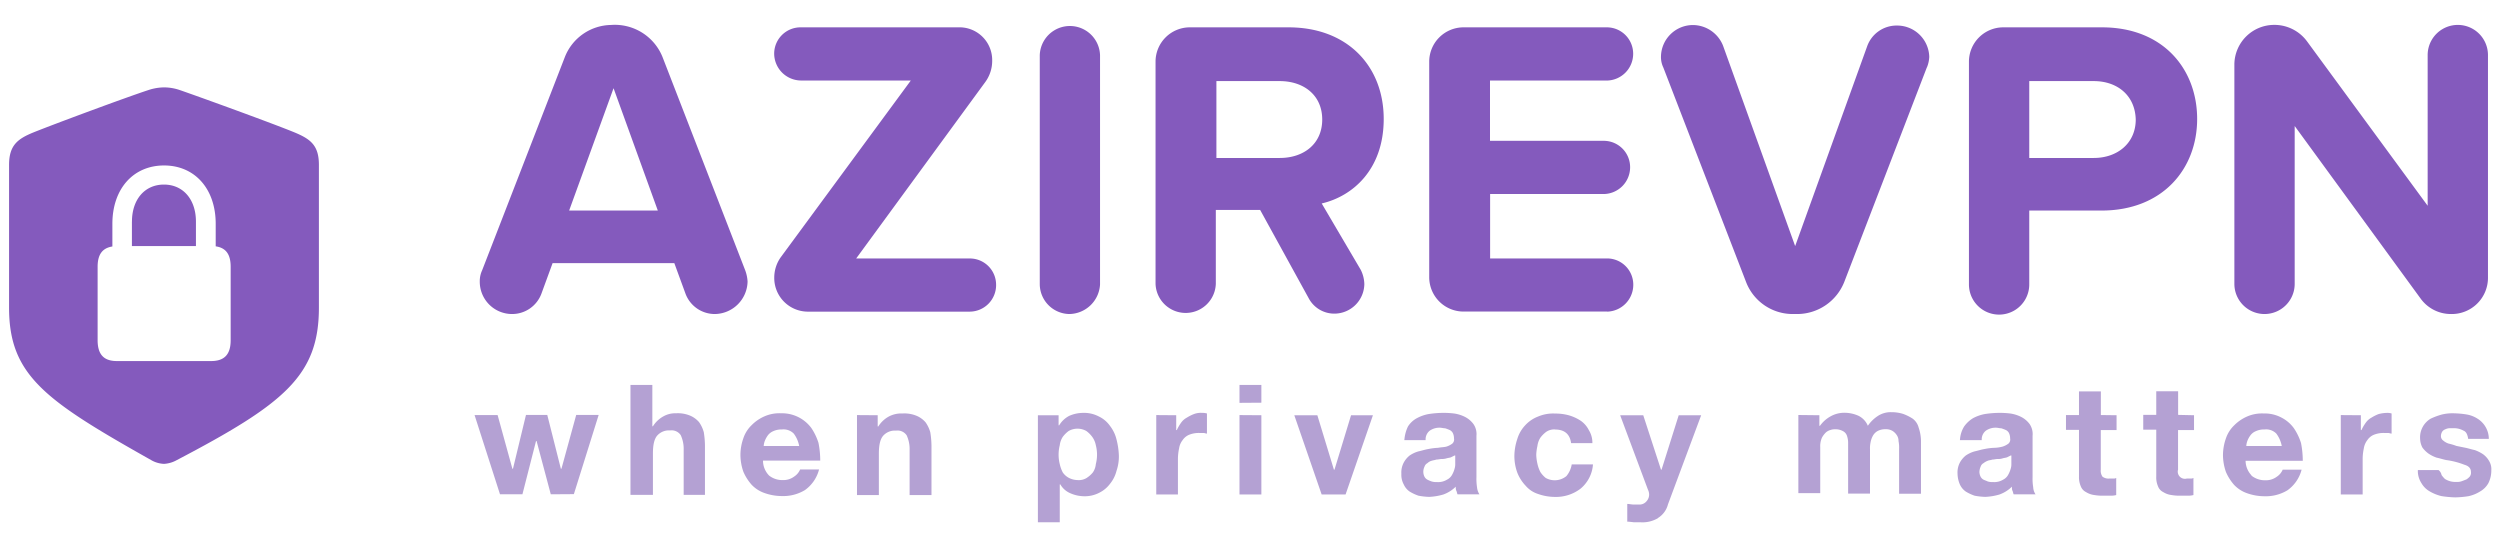 <svg id="Capa_1" data-name="Capa 1" xmlns="http://www.w3.org/2000/svg" viewBox="0 0 640 140"><path d="M183.07,80.39a8,8,0,0,1-7.56-5.15l-2.88-7.87H141.46l-2.88,7.87A8,8,0,0,1,131,80.39a8.27,8.27,0,0,1-8.18-8.33,6.63,6.63,0,0,1,.61-2.87l21.19-54.63a12.93,12.93,0,0,1,11.8-8.17,13.16,13.16,0,0,1,13.17,8.17l21.18,54.63a9.9,9.9,0,0,1,.61,2.87A8.5,8.5,0,0,1,183.07,80.39Zm-26-57.81L145.7,53.9h22.7Zm91.25,57.2H206.68A8.62,8.62,0,0,1,198.21,71a9,9,0,0,1,1.66-5.14l33.3-45.25H205a6.92,6.92,0,0,1-6.81-7A6.75,6.75,0,0,1,205,7h41a8.38,8.38,0,0,1,8,8.48,9.17,9.17,0,0,1-1.82,5.59l-33,45.1H248.3A6.72,6.72,0,0,1,255,72.82,6.79,6.79,0,0,1,248.3,79.78Zm25.42.61a7.69,7.69,0,0,1-7.56-7.57V14.1a7.72,7.72,0,0,1,15.43,0V72.82A8,8,0,0,1,273.72,80.39Zm64.62-28.3,10,17a8.63,8.63,0,0,1,.91,3.63,7.69,7.69,0,0,1-7.57,7.57A7.42,7.42,0,0,1,335,76.3L322.6,53.75H311.25V72.67a7.72,7.72,0,0,1-15.43,0V15.77A8.78,8.78,0,0,1,304.59,7h25.28C345,7,354.23,17,354.23,30.45c0,13-8,19.82-15.89,21.64ZM311.4,20.76V40.44h16.2c6.2,0,10.89-3.64,10.89-9.84s-4.69-9.84-10.89-9.84Zm100,59H374.66A8.79,8.79,0,0,1,365.88,71V15.77A8.79,8.79,0,0,1,374.66,7h36.78a6.75,6.75,0,0,1,6.65,6.81,6.85,6.85,0,0,1-6.65,6.81h-30V36.05h29.21a6.75,6.75,0,0,1,6.66,6.81,6.85,6.85,0,0,1-6.66,6.81H381.47V66.16h30a6.71,6.71,0,0,1,6.65,6.66A6.88,6.88,0,0,1,411.44,79.78Zm81.87-62.5L472.12,72.21a13,13,0,0,1-11.8,8.18H458.8A12.78,12.78,0,0,1,447,72.21L425.81,17.28a6.17,6.17,0,0,1-.6-2.87,8.2,8.2,0,0,1,8.17-8,8.36,8.36,0,0,1,7.72,5.29L459.56,63,478,11.83a8,8,0,0,1,7.57-5.29,8.23,8.23,0,0,1,8.32,8,8,8,0,0,1-.6,2.72ZM538,53.9H519.49V72.82a7.72,7.72,0,0,1-15.44,0v-57A8.79,8.79,0,0,1,512.83,7H538.1c15.74,0,24.37,10.75,24.37,23.46S553.69,53.9,538,53.9Zm-2-33.14H519.49V40.44H536c6.06,0,10.75-3.79,10.75-9.84C546.58,24.39,542,20.76,536,20.76Zm91.41,59.63a9.54,9.54,0,0,1-7.72-3.94L587.44,32.26V72.67a7.72,7.72,0,0,1-15.44,0V16.37a10.21,10.21,0,0,1,10.14-10,10.38,10.38,0,0,1,8.47,4.23l30.87,42.07V14.1a7.72,7.72,0,0,1,15.44,0V71a9.27,9.27,0,0,1-9.53,9.39Z" style="fill:#845abd"/><path d="M141,126.54l-3.63-13.62h-.15l-3.48,13.62H128l-6.51-20.28h5.9L131.17,120h.15l3.33-13.78h5.45L143.58,120h.15l3.78-13.78h5.75l-6.35,20.28Zm26-28v10.59h.15a7.32,7.32,0,0,1,2.73-2.57,6.11,6.11,0,0,1,3.18-.76,8.18,8.18,0,0,1,3.63.61,6.25,6.25,0,0,1,2.27,1.66,8.19,8.19,0,0,1,1.21,2.57,23.16,23.16,0,0,1,.3,3.48v12.56h-5.45v-11.5a8.41,8.41,0,0,0-.75-3.78,2.82,2.82,0,0,0-2.73-1.21,4,4,0,0,0-3.33,1.36c-.75.91-1.06,2.42-1.06,4.54v10.59h-5.75V98.55Zm29.82,23.15a5.47,5.47,0,0,0,3.63,1.21,4.6,4.6,0,0,0,2.87-.91,4.08,4.08,0,0,0,1.52-1.81h4.84a9.32,9.32,0,0,1-3.63,5.29,10.76,10.76,0,0,1-5.91,1.52,13.39,13.39,0,0,1-4.38-.76,8.22,8.22,0,0,1-3.33-2.12,12.37,12.37,0,0,1-2.12-3.33,13.15,13.15,0,0,1-.76-4.39,12.93,12.93,0,0,1,.76-4.23,8.29,8.29,0,0,1,2.12-3.33,10.48,10.48,0,0,1,3.33-2.27,9.53,9.53,0,0,1,4.23-.76,9.34,9.34,0,0,1,7.72,3.78,14.79,14.79,0,0,1,1.82,3.79,23.22,23.22,0,0,1,.45,4.54H195.33A5.46,5.46,0,0,0,196.85,121.7ZM203.2,111a3.68,3.68,0,0,0-3-1.06,5.13,5.13,0,0,0-2.27.45,3.39,3.39,0,0,0-1.36,1.06,6.14,6.14,0,0,0-.75,1.36,4.24,4.24,0,0,0-.31,1.36h9.08A7.58,7.58,0,0,0,203.2,111Zm21.49-4.7v2.88h.15a7.32,7.32,0,0,1,2.73-2.57,6.85,6.85,0,0,1,3.48-.76,8.18,8.18,0,0,1,3.63.61,6.25,6.25,0,0,1,2.27,1.66,8.19,8.19,0,0,1,1.21,2.57,23.16,23.16,0,0,1,.3,3.48v12.56h-5.6v-11.5a8.41,8.41,0,0,0-.75-3.78,2.82,2.82,0,0,0-2.73-1.21,4,4,0,0,0-3.33,1.36c-.75.91-1.06,2.42-1.06,4.54v10.59h-5.6V106.26Zm46.31,0v2.58h.15a6.5,6.5,0,0,1,2.57-2.42,8.87,8.87,0,0,1,3.48-.76,8.12,8.12,0,0,1,4.09.91,7.37,7.37,0,0,1,2.87,2.42,9.22,9.22,0,0,1,1.67,3.48,19.15,19.15,0,0,1,.6,4.09,11.35,11.35,0,0,1-.6,3.93,8.58,8.58,0,0,1-1.67,3.33,7.68,7.68,0,0,1-2.72,2.27,8,8,0,0,1-3.93.91,9,9,0,0,1-3.48-.76,5.35,5.35,0,0,1-2.58-2.27h-.15v9.69h-5.6v-27.4Zm7.26,16a6.63,6.63,0,0,0,1.52-1.37,4.42,4.42,0,0,0,.75-2.11,9.64,9.64,0,0,0,0-4.85,5.28,5.28,0,0,0-.91-2.12,7,7,0,0,0-1.51-1.51,4.59,4.59,0,0,0-4.54,0,7.21,7.21,0,0,0-1.51,1.51,5,5,0,0,0-.76,2.12,10,10,0,0,0,0,4.85,8.76,8.76,0,0,0,.76,2.11,4.35,4.35,0,0,0,1.51,1.37,5.06,5.06,0,0,0,2.27.6A3.85,3.85,0,0,0,278.26,122.31Zm22.85-16v3.79h.16a11.34,11.34,0,0,1,1.05-1.82,4.34,4.34,0,0,1,1.52-1.36,10.23,10.23,0,0,1,1.81-.91,4.88,4.88,0,0,1,2.12-.3,3.75,3.75,0,0,1,1.21.15V111c-.3,0-.6-.16-.9-.16H307a6.61,6.61,0,0,0-2.58.46,3.71,3.71,0,0,0-1.66,1.36,4.47,4.47,0,0,0-.91,2.12,13.42,13.42,0,0,0-.3,2.57v9.23H296V106.26Zm16.2-3.17V98.55h5.6v4.54Zm5.6,3.17v20.28h-5.6V106.26Zm15.43,20.28-7-20.28h5.9l4.24,13.93h.15l4.24-13.93h5.6l-7,20.28Zm21.19-14.07a9.53,9.53,0,0,1,.91-3.33,6.12,6.12,0,0,1,2.27-2.12,10.22,10.22,0,0,1,3-1.06,25,25,0,0,1,3.33-.3,22.58,22.58,0,0,1,3.18.15,9,9,0,0,1,2.88.91,6.17,6.17,0,0,1,2.11,1.81,4.5,4.5,0,0,1,.76,3v10.59a14.06,14.06,0,0,0,.15,2.58,4.09,4.09,0,0,0,.61,1.81h-5.6c-.15-.3-.15-.6-.3-.9s-.16-.61-.16-1.06a8.59,8.59,0,0,1-3.17,2,14.91,14.91,0,0,1-3.64.61,16.89,16.89,0,0,1-2.72-.3,11,11,0,0,1-2.27-1.06,4.41,4.41,0,0,1-1.51-1.82,5.12,5.12,0,0,1-.61-2.72,5.38,5.38,0,0,1,.61-2.88,5.81,5.81,0,0,1,1.51-1.81,7.72,7.72,0,0,1,2.27-1.06c.76-.16,1.66-.46,2.57-.61a15.32,15.32,0,0,1,2.42-.3c.76-.15,1.52-.15,2.12-.3a5,5,0,0,0,1.52-.76,1.4,1.4,0,0,0,.45-1.36,3.09,3.09,0,0,0-.3-1.37,1.83,1.83,0,0,0-.76-.75,12.63,12.63,0,0,0-1.21-.46c-.45,0-.91-.15-1.36-.15a4.33,4.33,0,0,0-2.57.76,2.82,2.82,0,0,0-1.06,2.42h-5.45v-.15Zm12.86,4.09-.91.45c-.3.15-.75.15-1.21.3a3.78,3.78,0,0,1-1.21.15c-.3,0-.91.15-1.36.15-.45.16-.76.16-1.21.31a2.45,2.45,0,0,0-1.06.6,1.57,1.57,0,0,0-.76.91,3,3,0,0,0-.3,1.36,2.83,2.83,0,0,0,.3,1.21,1.8,1.8,0,0,0,.76.76,7.49,7.49,0,0,0,1.06.45,4,4,0,0,0,1.36.16,4.34,4.34,0,0,0,2.57-.61,3,3,0,0,0,1.37-1.36,6.4,6.4,0,0,0,.6-1.52,3.75,3.75,0,0,0,.15-1.21v-2.11Zm25.73-6.66a3.66,3.66,0,0,0-2.27.6,7.3,7.3,0,0,0-1.52,1.52,5.08,5.08,0,0,0-.75,2.11,11.88,11.88,0,0,0-.3,2.27,11.68,11.68,0,0,0,.3,2.27,8.68,8.68,0,0,0,.75,2.12,6.63,6.63,0,0,0,1.37,1.52,4.73,4.73,0,0,0,5.29-.46,6.21,6.21,0,0,0,1.37-3h5.44a8.87,8.87,0,0,1-3.17,6.2,10.35,10.35,0,0,1-6.66,2.12,13,13,0,0,1-4.24-.76,6.92,6.92,0,0,1-3.18-2.12,10.35,10.35,0,0,1-2.12-3.33,12.49,12.49,0,0,1-.75-4.23,14.14,14.14,0,0,1,.75-4.39,8.8,8.8,0,0,1,2-3.48,8.66,8.66,0,0,1,3.33-2.27,9.83,9.83,0,0,1,4.39-.76,13,13,0,0,1,3.48.45,11.06,11.06,0,0,1,3,1.37,6.43,6.43,0,0,1,2.11,2.42,6.07,6.07,0,0,1,.91,3.33H402.2c-.3-2.27-1.66-3.48-4.08-3.48Zm26.33,22.7a7.81,7.81,0,0,1-4.54,1.06h-1.66s-1.22-.16-1.67-.16V129c.45,0,1.06.16,1.67.16h1.66a2.33,2.33,0,0,0,1.66-.91,2.51,2.51,0,0,0,.61-1.67,2.91,2.91,0,0,0-.3-1.21l-7.12-19.07h5.91l4.54,13.93h.15l4.39-13.93h5.75L427,129.12A5.77,5.77,0,0,1,424.45,132.6Zm41.31-26.34V109h.16a8.14,8.14,0,0,1,2.72-2.42,7.14,7.14,0,0,1,3.63-.91,8.87,8.87,0,0,1,3.48.76,5,5,0,0,1,2.42,2.57,9.11,9.11,0,0,1,2.42-2.42,6,6,0,0,1,3.64-1.06,9.8,9.8,0,0,1,3,.45,11.9,11.9,0,0,1,2.42,1.21,4.1,4.1,0,0,1,1.52,2.27,11,11,0,0,1,.6,3.33v13.62h-5.6v-11.5a8.09,8.09,0,0,0-.15-2,2.57,2.57,0,0,0-.45-1.51,3.57,3.57,0,0,0-1.06-1.06,3.27,3.27,0,0,0-1.82-.45,4.19,4.19,0,0,0-2,.45,3.15,3.15,0,0,0-1.22,1.21,5.5,5.5,0,0,0-.6,1.67,7.38,7.38,0,0,0-.15,1.81v11.35h-5.6V113.23a5.53,5.53,0,0,0-.3-1.67,2.07,2.07,0,0,0-1.06-1.21,3.83,3.83,0,0,0-2-.45,3,3,0,0,0-1.06.15,3.06,3.06,0,0,0-1.21.6,5.43,5.43,0,0,0-1.06,1.37,5.32,5.32,0,0,0-.45,2.42v11.8h-5.6v-20Zm36,6.21a7.16,7.16,0,0,1,1.06-3.33,7.66,7.66,0,0,1,2.27-2.12,10.39,10.39,0,0,1,3-1.06,25,25,0,0,1,3.33-.3,22.43,22.43,0,0,1,3.17.15,9,9,0,0,1,2.88.91,6.2,6.2,0,0,1,2.12,1.81,4.56,4.56,0,0,1,.75,3v10.59a13.19,13.19,0,0,0,.16,2.58,3.54,3.54,0,0,0,.6,1.81h-5.6c-.15-.3-.15-.6-.3-.9s-.15-.61-.15-1.06a8.71,8.71,0,0,1-3.18,2,14.83,14.83,0,0,1-3.63.61,16.89,16.89,0,0,1-2.73-.3,11.27,11.27,0,0,1-2.27-1.06,4.49,4.49,0,0,1-1.51-1.82,7.27,7.27,0,0,1-.6-2.72,5.48,5.48,0,0,1,.6-2.88,6,6,0,0,1,1.51-1.81,7.84,7.84,0,0,1,2.27-1.06c.76-.16,1.67-.46,2.58-.61a15,15,0,0,1,2.42-.3,9.1,9.1,0,0,0,2.12-.3,5,5,0,0,0,1.51-.76,1.38,1.38,0,0,0,.45-1.36,3.09,3.09,0,0,0-.3-1.37,1.78,1.78,0,0,0-.76-.75,11.67,11.67,0,0,0-1.21-.46c-.45,0-.9-.15-1.36-.15a4.33,4.33,0,0,0-2.57.76,2.82,2.82,0,0,0-1.06,2.42h-5.6Zm13,4.09-.91.45c-.31.15-.76.15-1.21.3a3.38,3.38,0,0,1-1.21.15c-.46,0-.91.15-1.37.15-.45.16-.9.16-1.21.31a4,4,0,0,0-1.06.6,1.56,1.56,0,0,0-.75.91,3.63,3.63,0,0,0-.31,1.36,2.83,2.83,0,0,0,.31,1.21,1.78,1.78,0,0,0,.75.76c.31.15.76.3,1.06.45a4,4,0,0,0,1.37.16,4.38,4.38,0,0,0,2.57-.61,3,3,0,0,0,1.36-1.36,6.9,6.9,0,0,0,.61-1.52,3.75,3.75,0,0,0,.15-1.21v-2.11Zm27.08-10.3v3.79H537.8v10.14a2.62,2.62,0,0,0,.45,1.81,2.59,2.59,0,0,0,1.82.46H541a1.12,1.12,0,0,0,.75-.15v4.38a4.86,4.86,0,0,1-1.51.16h-1.67a11.62,11.62,0,0,1-2.42-.16,5.18,5.18,0,0,1-2.12-.75,2.74,2.74,0,0,1-1.36-1.52,5.78,5.78,0,0,1-.45-2.42v-12h-3.33v-3.79h3.33v-6.05h5.6v6.05Zm19.83,0v3.79h-4.09v10.14a1.83,1.83,0,0,0,2.27,2.27h.91a1.15,1.15,0,0,0,.76-.15v4.38a4.92,4.92,0,0,1-1.52.16h-1.66a11.53,11.53,0,0,1-2.42-.16,5.08,5.08,0,0,1-2.12-.75,2.67,2.67,0,0,1-1.36-1.52A5.62,5.62,0,0,1,552,122v-12h-3.33v-3.79H552v-6.05h5.6v6.05Zm14.68,15.44a5.51,5.51,0,0,0,3.63,1.21,4.65,4.65,0,0,0,2.88-.91,4,4,0,0,0,1.51-1.81h4.84a9.32,9.32,0,0,1-3.63,5.29,10.73,10.73,0,0,1-5.9,1.52,13.41,13.41,0,0,1-4.39-.76,8.36,8.36,0,0,1-3.33-2.12,12.62,12.62,0,0,1-2.12-3.33,13.41,13.41,0,0,1-.76-4.39,13.2,13.2,0,0,1,.76-4.23,8.29,8.29,0,0,1,2.12-3.33,10.71,10.71,0,0,1,3.33-2.27,9.55,9.55,0,0,1,4.24-.76,9.14,9.14,0,0,1,4.54,1.06,9,9,0,0,1,3.17,2.72,14.46,14.46,0,0,1,1.82,3.79,23.22,23.22,0,0,1,.45,4.54H574.87A5.5,5.5,0,0,0,576.39,121.7ZM582.74,111a3.67,3.67,0,0,0-3-1.06,5.07,5.07,0,0,0-2.27.45,3.25,3.25,0,0,0-1.36,1.06,5.81,5.81,0,0,0-.76,1.36,4.5,4.5,0,0,0-.3,1.36h9.08A7.71,7.71,0,0,0,582.74,111Zm21.64-4.7v3.79h.16a10.71,10.71,0,0,1,1.06-1.82,4.23,4.23,0,0,1,1.51-1.36,10.23,10.23,0,0,1,1.81-.91,9.1,9.1,0,0,1,2.12-.3,3.75,3.75,0,0,1,1.21.15V111c-.3,0-.6-.16-.9-.16h-1.06a6.61,6.61,0,0,0-2.58.46,3.71,3.71,0,0,0-1.66,1.36,4.57,4.57,0,0,0-.91,2.12,13.42,13.42,0,0,0-.3,2.57v9.23h-5.6V106.26ZM625,121.55a6.63,6.63,0,0,0,.9,1.06,5.45,5.45,0,0,0,1.37.6,5.32,5.32,0,0,0,1.66.16,3.16,3.16,0,0,0,1.21-.16c.45-.15.76-.3,1.21-.45a3.82,3.82,0,0,0,.91-.76,1.63,1.63,0,0,0,.3-1.21c0-.91-.6-1.51-1.66-1.81a20.32,20.32,0,0,0-4.69-1.21c-.76-.16-1.67-.46-2.43-.61a8.87,8.87,0,0,1-2.11-1.06,7.25,7.25,0,0,1-1.52-1.51,5.06,5.06,0,0,1-.6-2.27,5.54,5.54,0,0,1,2.72-5.15,17.16,17.16,0,0,1,2.88-1.06,11.41,11.41,0,0,1,3.17-.3,22.8,22.8,0,0,1,3.18.3,7.42,7.42,0,0,1,2.73,1.06,6.15,6.15,0,0,1,2,2,6.06,6.06,0,0,1,.91,3.18h-5.29c-.16-1.06-.46-1.82-1.22-2.12a5,5,0,0,0-2.57-.61h-1.06a2.9,2.9,0,0,0-1.06.31,1.5,1.5,0,0,0-.75.6,2.21,2.21,0,0,0-.31,1.06,1.38,1.38,0,0,0,.61,1.21,4,4,0,0,0,1.36.76,14.12,14.12,0,0,1,2,.6l2.27.46c.76.15,1.66.45,2.42.6a9.77,9.77,0,0,1,2.12,1.06,5.46,5.46,0,0,1,1.51,1.67,4.06,4.06,0,0,1,.61,2.42,7.28,7.28,0,0,1-.76,3.33,5.67,5.67,0,0,1-2.12,2.12,9.32,9.32,0,0,1-3,1.21,25,25,0,0,1-3.33.3A27.24,27.24,0,0,1,625,127a11,11,0,0,1-3-1.21,5.67,5.67,0,0,1-2.12-2.12,5.73,5.73,0,0,1-.91-3.33h5.3a2.15,2.15,0,0,1,.76,1.21Z" style="fill:#b4a1d3"/><path d="M38.78,117.83C11.67,102.56,2.32,96.17,2.32,78.77V42.21c0-5,2.18-6.65,6.21-8.3,5.67-2.28,23.8-9,29.48-10.86a13.19,13.19,0,0,1,4-.68,12.61,12.61,0,0,1,4,.68C51.64,25,69.77,31.58,75.43,33.91c4.07,1.7,6.21,3.3,6.21,8.3V78.75c0,17.41-8.87,24.62-36.46,39.08a7.56,7.56,0,0,1-3.19.92A7.08,7.08,0,0,1,38.78,117.83Zm-8.87-25.4H54.05c3.39,0,5-1.69,5-5.32V68.3c0-3.2-1.21-4.85-3.83-5.24V57.29c0-8.91-5.32-14.93-13.22-14.93s-13.23,6-13.23,14.93V63.1c-2.57.4-3.78,2.05-3.78,5.2V87.11C25,90.74,26.57,92.43,29.91,92.43Zm3.87-35.68c0-5.72,3.3-9.5,8.19-9.5s8.19,3.78,8.19,9.5V63L33.77,63V56.75Z" style="fill:#845abd"/></svg>
